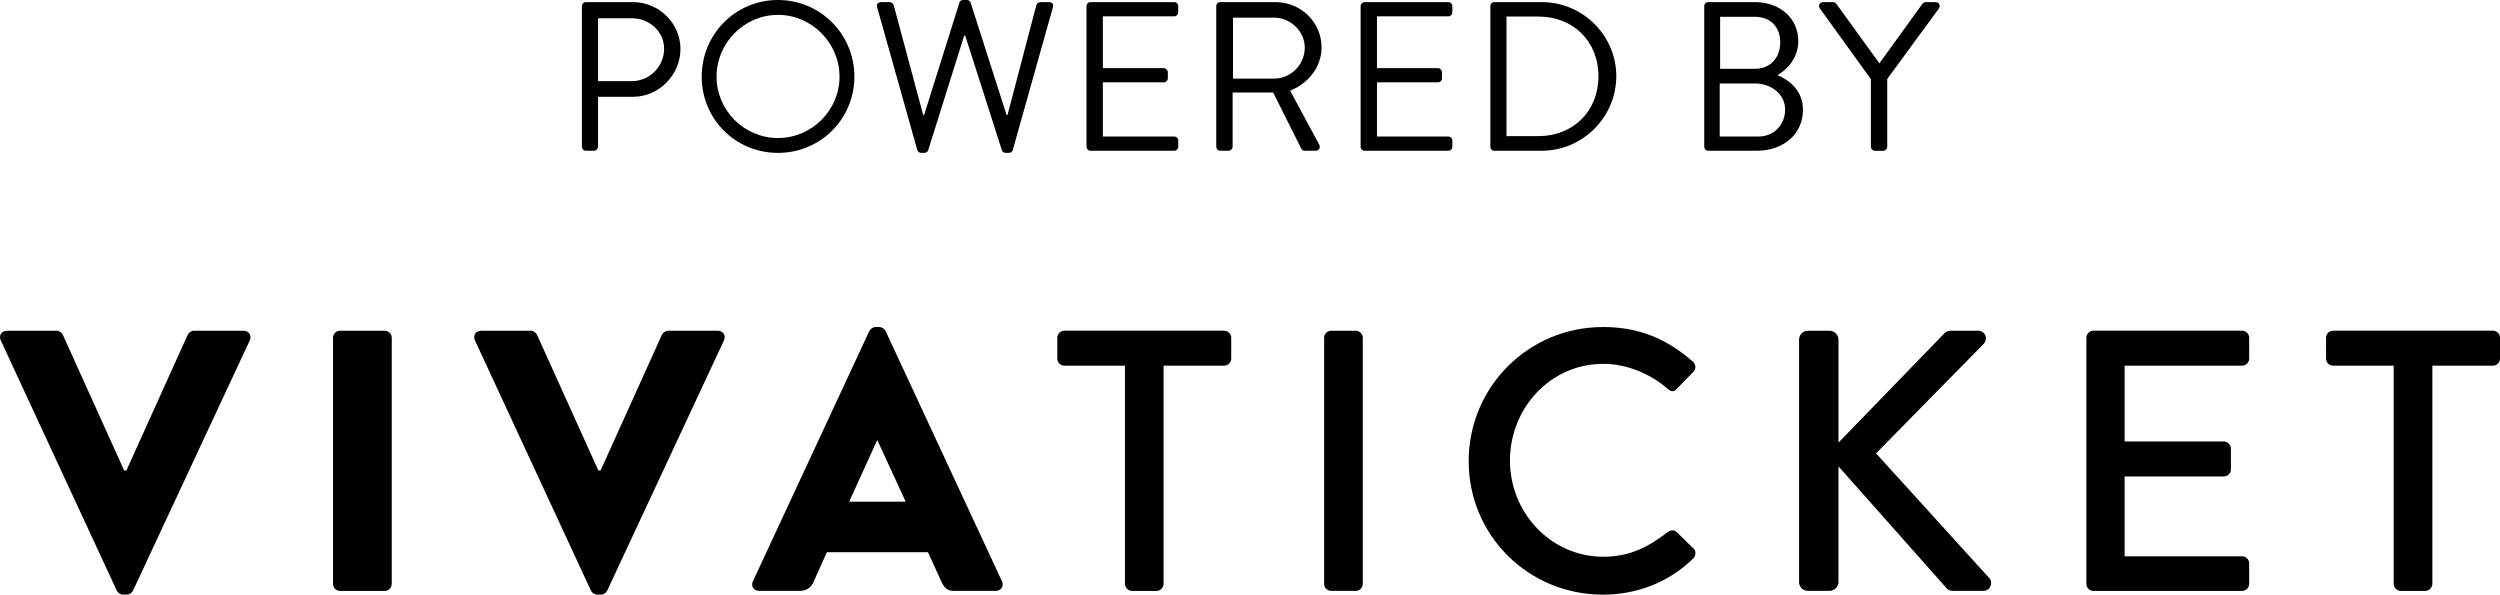 <?xml version="1.0" encoding="UTF-8"?>
<svg id="Capa_1" data-name="Capa 1" xmlns="http://www.w3.org/2000/svg" viewBox="0 0 854.56 203.25">
  <g>
    <path d="M.26,116.35c-.76-1.65.25-3.3,2.16-3.3h16.9c1.01,0,1.91.76,2.16,1.4l20.96,46.37h.76l20.96-46.37c.25-.63,1.14-1.4,2.16-1.4h16.9c1.91,0,2.92,1.65,2.16,3.3l-39.89,85.5c-.38.76-1.15,1.4-2.16,1.4h-1.27c-1.02,0-1.78-.64-2.16-1.4L.26,116.35Z"/>
    <path d="M116.24,113.05h15.25c1.33,0,2.42,1.08,2.42,2.42v84.1c0,1.33-1.08,2.42-2.42,2.42h-15.25c-1.33,0-2.41-1.08-2.41-2.41v-84.11c0-1.33,1.08-2.42,2.42-2.42Z"/>
    <path d="M162.35,116.35c-.76-1.65.25-3.3,2.16-3.3h16.9c1.02,0,1.9.76,2.16,1.4l20.96,46.37h.76l20.96-46.37c.26-.63,1.15-1.4,2.16-1.4h16.9c1.9,0,2.92,1.65,2.16,3.3l-39.9,85.5c-.38.76-1.14,1.4-2.16,1.4h-1.27c-1.02,0-1.78-.64-2.16-1.4l-39.64-85.5Z"/>
    <path d="M309.59,171.49l-9.66-20.96h-.13l-9.53,20.96h19.32ZM257.37,198.68l39.77-85.5c.38-.76,1.27-1.4,2.16-1.4h1.27c.89,0,1.78.64,2.16,1.4l39.76,85.5c.76,1.65-.26,3.3-2.16,3.3h-14.1c-2.29,0-3.3-.76-4.45-3.18l-4.57-10.04h-34.56l-4.57,10.16c-.64,1.52-2.03,3.05-4.58,3.05h-13.98c-1.9,0-2.92-1.65-2.16-3.3"/>
    <path d="M384.53,124.99h-20.71c-1.4,0-2.41-1.15-2.41-2.42v-7.11c0-1.27,1.02-2.42,2.41-2.42h54.63c1.4,0,2.41,1.15,2.41,2.42v7.11c0,1.27-1.02,2.42-2.41,2.42h-20.71v74.58c0,1.27-1.14,2.42-2.41,2.42h-8.39c-1.27,0-2.41-1.15-2.41-2.42v-74.58Z"/>
    <path d="M455.04,113.05h8.38c1.33,0,2.41,1.08,2.41,2.41v84.11c0,1.33-1.08,2.41-2.41,2.41h-8.39c-1.33,0-2.41-1.08-2.41-2.41v-84.11c0-1.33,1.08-2.42,2.42-2.42Z"/>
    <path d="M547.9,111.78c12.83,0,22.11,4.32,30.75,11.82,1.14,1.02,1.14,2.54.13,3.56l-5.59,5.72c-.89,1.14-2.03,1.14-3.18,0-5.97-5.21-14.1-8.51-21.98-8.51-18.17,0-31.89,15.25-31.89,33.03s13.85,32.91,32.01,32.91c9.28,0,15.75-3.69,21.85-8.39,1.14-.89,2.29-.76,3.05-.13l5.84,5.72c1.02.89.76,2.54-.13,3.43-8.64,8.39-19.57,12.32-30.87,12.32-25.41,0-45.86-20.2-45.86-45.61s20.45-45.86,45.86-45.86"/>
    <path d="M614.97,116.1c0-1.65,1.27-3.05,3.05-3.05h7.37c1.65,0,3.05,1.4,3.05,3.05v35.19l35.83-36.97c.51-.63,1.4-1.27,2.42-1.27h9.53c2.28,0,3.55,2.67,1.78,4.57l-36.72,37.35,38.88,42.82c1.02,1.27.38,4.19-2.29,4.19h-10.17c-1.27,0-2.03-.51-2.29-.89l-36.97-41.67v39.51c0,1.65-1.4,3.05-3.05,3.05h-7.37c-1.78,0-3.05-1.4-3.05-3.05v-82.84Z"/>
    <path d="M713.17,115.46c0-1.27,1.02-2.42,2.41-2.42h50.82c1.4,0,2.42,1.15,2.42,2.42v7.11c0,1.27-1.02,2.42-2.42,2.42h-40.15v25.92h33.92c1.27,0,2.41,1.14,2.41,2.41v7.12c0,1.4-1.14,2.42-2.41,2.42h-33.92v27.31h40.15c1.4,0,2.42,1.14,2.42,2.42v6.99c0,1.27-1.02,2.41-2.42,2.41h-50.82c-1.4,0-2.41-1.14-2.41-2.41v-84.11Z"/>
    <path d="M818.23,124.99h-20.71c-1.4,0-2.42-1.15-2.42-2.42v-7.11c0-1.27,1.02-2.42,2.42-2.42h54.63c1.4,0,2.41,1.15,2.41,2.42v7.11c0,1.27-1.02,2.42-2.41,2.42h-20.71v74.58c0,1.27-1.14,2.42-2.41,2.42h-8.39c-1.27,0-2.42-1.15-2.42-2.42v-74.58Z"/>
  </g>
  <g>
    <path d="M198.92,2.1c0-.73.58-1.38,1.38-1.38h16.04c8.93,0,16.26,7.26,16.26,16.04s-7.33,16.33-16.19,16.33h-11.98v17.06c0,.73-.65,1.38-1.38,1.38h-2.76c-.8,0-1.38-.65-1.38-1.38V2.1ZM215.98,27.73c5.95,0,11.03-4.86,11.03-11.11,0-5.88-5.08-10.38-11.03-10.38h-11.54v21.49h11.54Z"/>
    <path d="M265.92,0c14.52,0,26.13,11.69,26.13,26.2s-11.61,26.06-26.13,26.06-26.06-11.54-26.06-26.06S251.4,0,265.92,0ZM265.92,47.18c11.54,0,21.05-9.44,21.05-20.98s-9.51-21.12-21.05-21.12-20.98,9.58-20.98,21.12,9.44,20.98,20.98,20.98Z"/>
    <path d="M299.82,2.47c-.29-1.02.29-1.74,1.31-1.74h3.05c.58,0,1.16.51,1.31,1.02l10.09,37.6h.29L327.98.8c.15-.44.58-.8,1.23-.8h1.31c.58,0,1.09.36,1.23.8l12.34,38.54h.29l9.87-37.6c.15-.51.73-1.02,1.31-1.02h3.05c1.02,0,1.6.73,1.31,1.74l-13.72,48.78c-.15.58-.73,1.02-1.31,1.02h-1.16c-.51,0-1.02-.36-1.23-.8l-12.56-39.27h-.36l-12.34,39.27c-.22.44-.73.8-1.23.8h-1.16c-.58,0-1.16-.44-1.31-1.02l-13.72-48.78Z"/>
    <path d="M371.39,2.1c0-.73.58-1.38,1.38-1.38h28.6c.8,0,1.38.65,1.38,1.38v2.1c0,.73-.58,1.38-1.38,1.38h-24.39v17.71h20.83c.73,0,1.38.65,1.38,1.38v2.1c0,.8-.65,1.38-1.38,1.38h-20.83v18.51h24.39c.8,0,1.38.65,1.38,1.38v2.11c0,.73-.58,1.38-1.38,1.38h-28.6c-.8,0-1.38-.65-1.38-1.38V2.1Z"/>
    <path d="M415.74,2.1c0-.73.58-1.38,1.38-1.38h18.8c8.71,0,15.82,6.82,15.82,15.46,0,6.68-4.43,12.27-10.74,14.81l9.94,18.44c.51.94,0,2.1-1.23,2.1h-3.7c-.65,0-1.02-.36-1.16-.65l-9.65-19.24h-13.86v18.51c0,.73-.65,1.38-1.38,1.38h-2.83c-.8,0-1.38-.65-1.38-1.38V2.1ZM435.55,26.86c5.59,0,10.45-4.65,10.45-10.6,0-5.52-4.86-10.23-10.45-10.23h-14.08v20.83h14.08Z"/>
    <path d="M465.09,2.1c0-.73.58-1.38,1.38-1.38h28.6c.8,0,1.38.65,1.38,1.38v2.1c0,.73-.58,1.38-1.38,1.38h-24.39v17.71h20.83c.73,0,1.38.65,1.38,1.38v2.1c0,.8-.65,1.38-1.38,1.38h-20.83v18.51h24.39c.8,0,1.38.65,1.38,1.38v2.11c0,.73-.58,1.38-1.38,1.38h-28.6c-.8,0-1.38-.65-1.38-1.38V2.1Z"/>
    <path d="M509.44,2.1c0-.73.58-1.38,1.31-1.38h16.26c14.01,0,25.48,11.4,25.48,25.33s-11.47,25.48-25.48,25.48h-16.26c-.73,0-1.31-.65-1.31-1.38V2.1ZM525.85,46.53c11.9,0,20.54-8.49,20.54-20.47s-8.64-20.4-20.54-20.4h-10.89v40.87h10.89Z"/>
    <path d="M582.54,2.1c0-.73.58-1.38,1.38-1.38h15.9c8.86,0,14.88,5.73,14.88,13.36,0,5.59-3.7,9.65-7.11,11.61,3.85,1.6,8.71,5.15,8.71,11.83,0,8.13-6.46,14.01-15.82,14.01h-16.55c-.8,0-1.38-.65-1.38-1.38V2.1ZM601.05,46.67c5.3,0,9.15-3.99,9.15-9.22s-4.72-8.93-10.38-8.93h-11.98v18.15h13.21ZM599.81,23.52c5.59,0,8.71-3.99,8.71-9.07s-3.12-8.71-8.71-8.71h-11.83v17.78h11.83Z"/>
    <path d="M639.52,27.07l-17.49-24.24c-.58-.94,0-2.1,1.16-2.1h3.41c.51,0,.94.36,1.16.65l14.66,20.25,14.66-20.25c.22-.29.65-.65,1.16-.65h3.41c1.16,0,1.74,1.16,1.16,2.1l-17.71,24.17v23.16c0,.73-.65,1.38-1.38,1.38h-2.83c-.8,0-1.38-.65-1.38-1.38v-23.08Z"/>
  </g>
</svg>